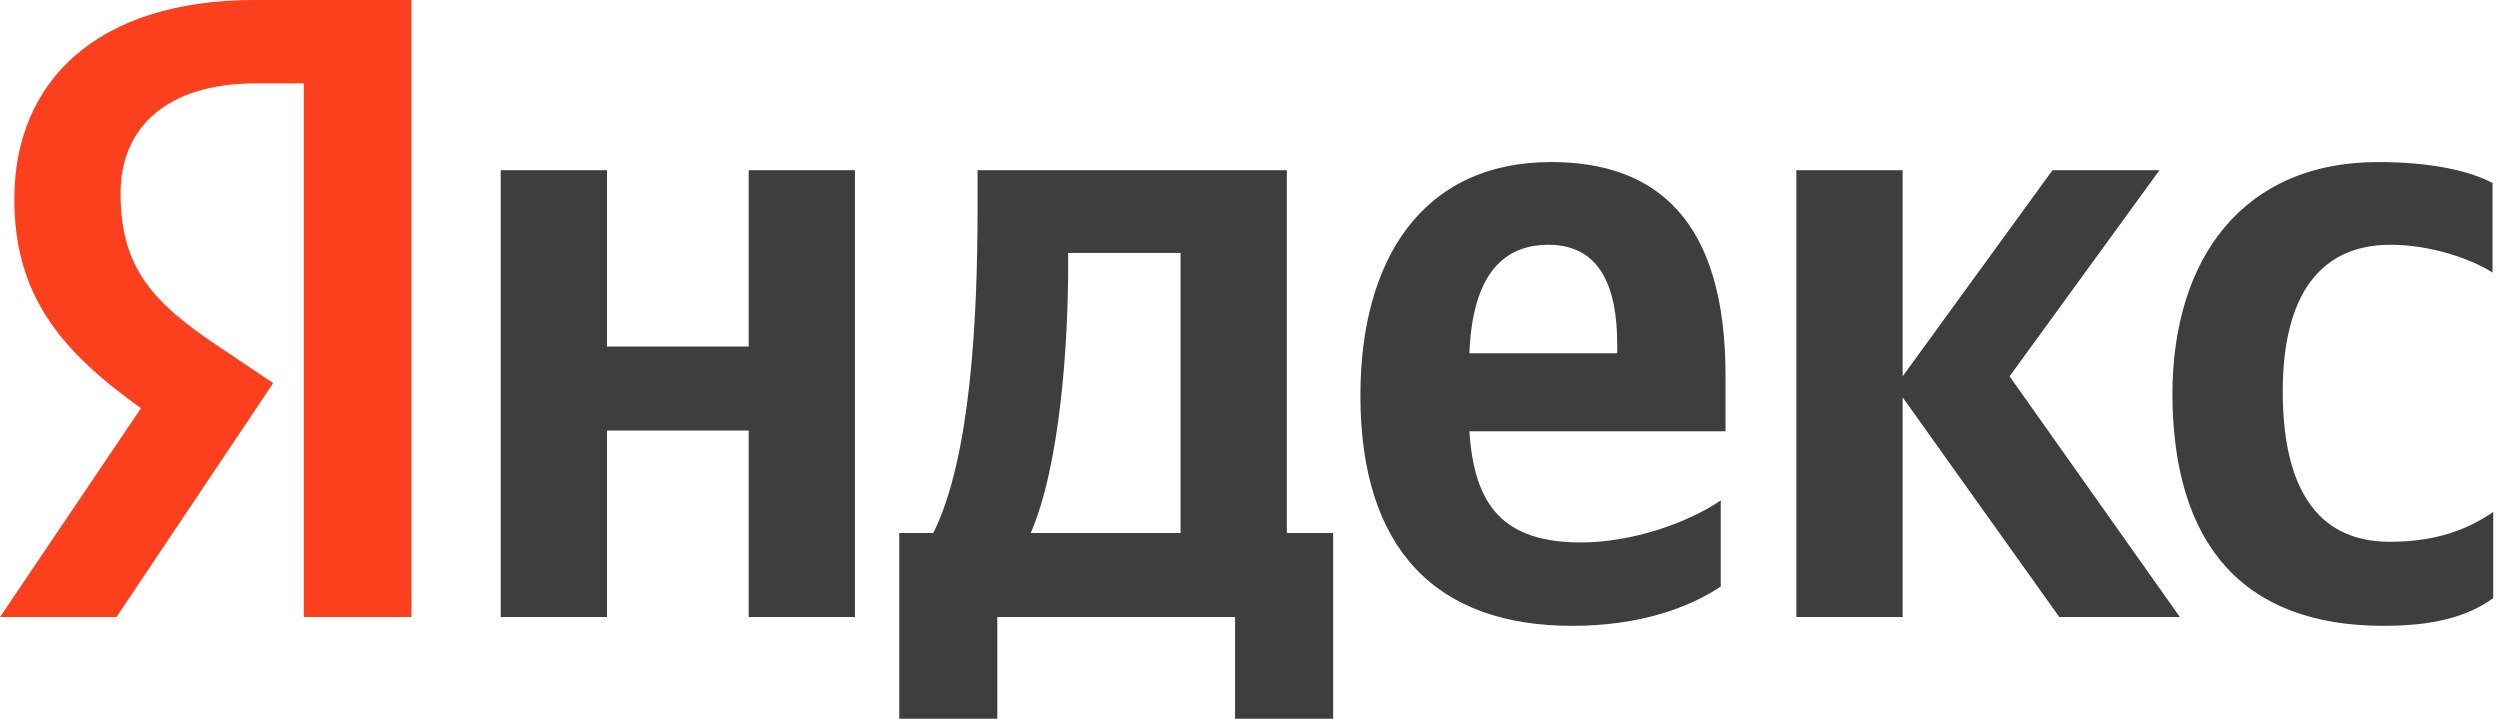 <svg width="80" height="23" viewBox="0 0 80 23" fill="none" xmlns="http://www.w3.org/2000/svg">
<g clip-path="url(#clip0_779_53)">
<path d="M76.274 20.027C77.844 20.027 78.955 19.745 79.784 19.138V16.382C78.933 16.968 77.909 17.337 76.47 17.337C74.051 17.337 73.048 15.471 73.048 12.52C73.048 9.417 74.269 7.833 76.492 7.833C77.8 7.833 79.086 8.289 79.762 8.723V5.858C79.043 5.468 77.8 5.186 76.1 5.186C71.762 5.186 69.517 8.289 69.517 12.628C69.538 17.38 71.74 20.027 76.274 20.027ZM55.064 18.769V16.013C54.018 16.729 52.23 17.358 50.596 17.358C48.111 17.358 47.173 16.187 47.021 13.8H55.217V12.021C55.217 7.052 53.015 5.186 49.636 5.186C45.495 5.186 43.533 8.332 43.533 12.65C43.533 17.619 45.996 20.027 50.312 20.027C52.47 20.027 54.062 19.442 55.064 18.769ZM23.958 5.446V11.088H19.424V5.446H16.023V19.745H19.424V13.778H23.958V19.745H27.359V5.446H23.958ZM42.683 17.055H41.179V5.446H31.282V6.661C31.282 10.155 31.064 14.668 29.865 17.055H28.776V23H31.914V19.745H39.522V23H42.661V17.055H42.683ZM65.898 19.745H69.756L64.307 12.042L69.103 5.446H65.68L60.885 12.042V5.446H57.484V19.745H60.885V12.715L65.898 19.745ZM49.549 7.833C51.228 7.833 51.751 9.222 51.751 11.023V11.305H47.021C47.108 9.026 47.936 7.833 49.549 7.833ZM37.778 17.055H32.983C33.92 14.906 34.181 11.001 34.181 8.527V8.093H37.778V17.055Z" fill="#3E3E3E"/>
<path d="M13.188 19.745H9.722V2.669H8.174C5.341 2.669 3.858 4.079 3.858 6.184C3.858 8.571 4.883 9.677 6.997 11.088L8.741 12.259L3.728 19.745H0L4.512 13.062C1.918 11.218 0.458 9.417 0.458 6.379C0.458 2.582 3.117 0 8.153 0H13.166V19.745H13.188Z" fill="#FC3F1D"/>
</g>
<defs>
<clipPath id="clip0_779_53">
<rect width="80" height="23" fill="white"/>
</clipPath>
</defs>
</svg>
